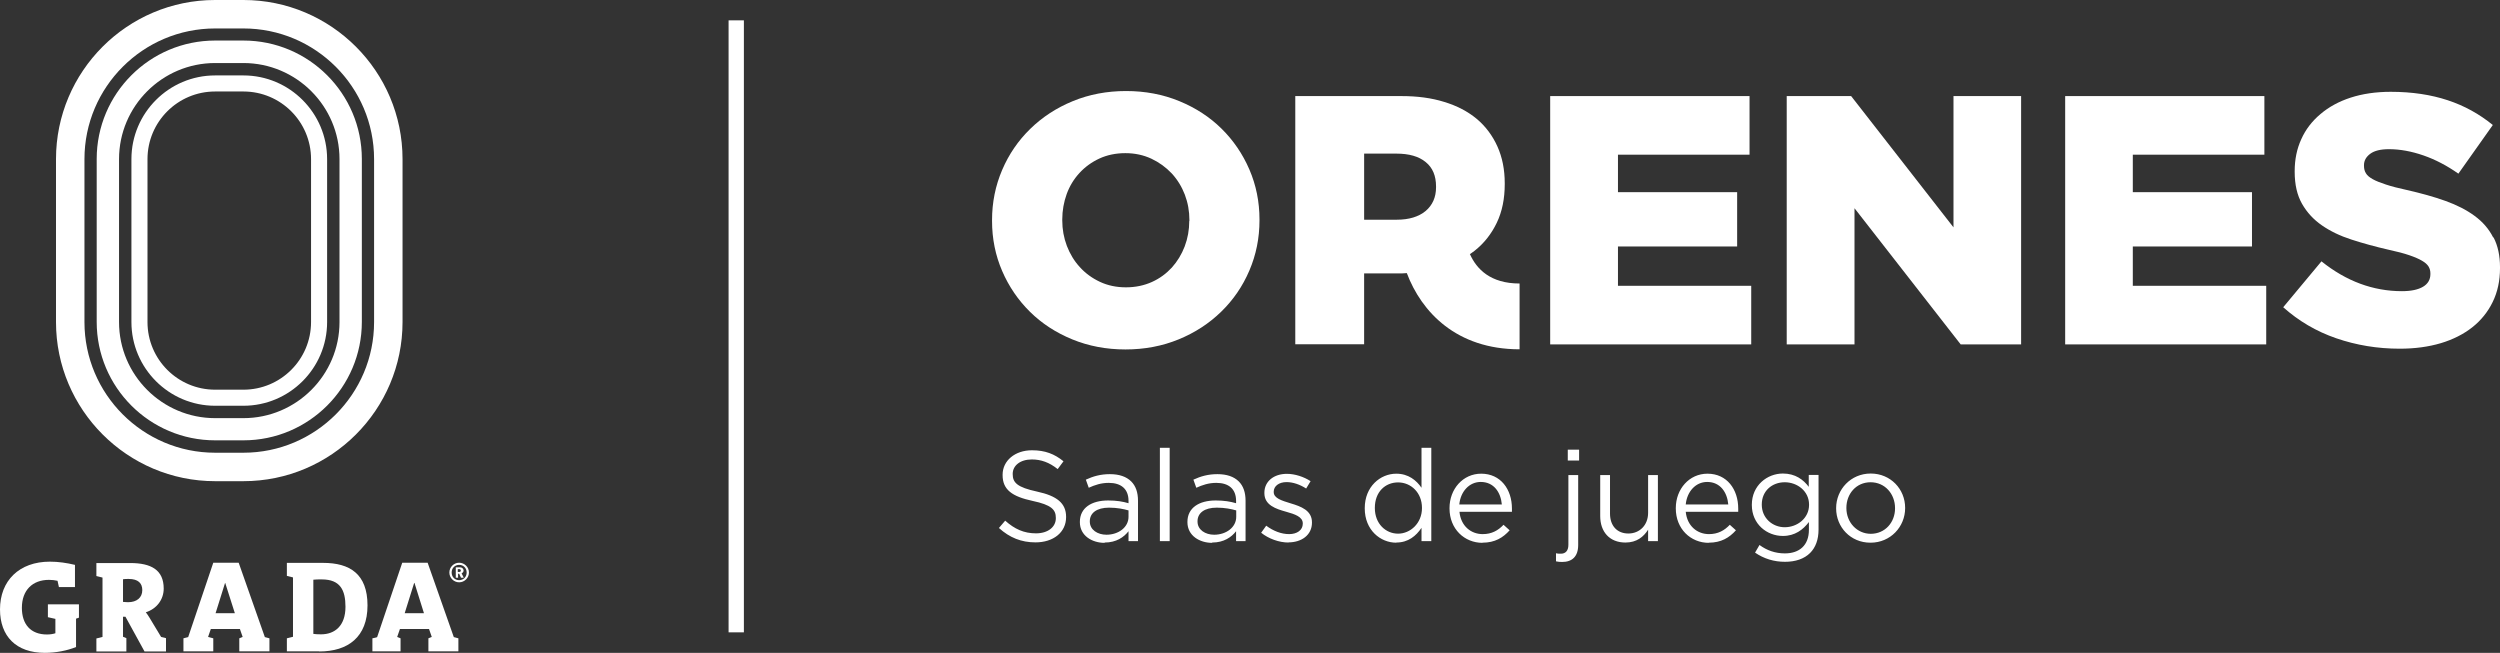 <?xml version="1.0" encoding="UTF-8"?>
<svg id="Capa_1" xmlns="http://www.w3.org/2000/svg" version="1.1" viewBox="0 0 163.4 42.67">
  <rect x="0" y="0" width="163.4" height="42.67" fill="#333333" stroke="none"/>
  <!-- Generator: Adobe Illustrator 29.6.1, SVG Export Plug-In . SVG Version: 2.1.1 Build 9)  -->
  <rect x="47.62" y="1.33" width="1" height="40" style="fill: #fff;"/>
  <g>
    <path d="M77.73,14.44c0,.59-.1,1.14-.3,1.67-.2.52-.48.98-.84,1.38-.36.39-.79.71-1.3.94s-1.08.35-1.7.35-1.19-.12-1.7-.36-.95-.56-1.31-.96c-.37-.4-.65-.87-.85-1.39-.2-.53-.3-1.08-.3-1.67v-.05c0-.59.1-1.14.29-1.67.19-.52.47-.98.84-1.38.36-.39.8-.71,1.3-.94.5-.23,1.07-.35,1.69-.35s1.18.12,1.7.36c.51.24.95.56,1.33.96.37.4.66.87.86,1.39.2.53.3,1.08.3,1.67v.05h-.01ZM79.84,8.41c-.77-.76-1.69-1.36-2.76-1.8-1.07-.44-2.23-.66-3.48-.66s-2.41.22-3.48.66-1.99,1.04-2.78,1.81-1.4,1.66-1.84,2.69c-.44,1.03-.66,2.12-.66,3.28v.05c0,1.16.22,2.25.66,3.27s1.05,1.91,1.82,2.67c.77.76,1.69,1.36,2.76,1.8s2.23.66,3.48.66,2.41-.22,3.48-.66c1.07-.44,1.99-1.04,2.78-1.81s1.4-1.66,1.84-2.69.66-2.12.66-3.28v-.05c0-1.16-.22-2.25-.66-3.27s-1.05-1.91-1.82-2.67" style="fill: #fff;"/>
    <polygon points="105.75 16.11 113.54 16.11 113.54 12.56 105.75 12.56 105.75 10.11 114.35 10.11 114.35 6.28 101.32 6.28 101.32 22.51 114.46 22.51 114.46 18.68 105.75 18.68 105.75 16.11" style="fill: #fff;"/>
    <polygon points="127.68 14.86 120.99 6.28 116.78 6.28 116.78 22.51 121.21 22.51 121.21 13.61 128.15 22.51 132.1 22.51 132.1 6.28 127.68 6.28 127.68 14.86" style="fill: #fff;"/>
    <polygon points="139.4 16.11 147.19 16.11 147.19 12.56 139.4 12.56 139.4 10.11 148 10.11 148 6.28 134.98 6.28 134.98 22.51 148.12 22.51 148.12 18.68 139.4 18.68 139.4 16.11" style="fill: #fff;"/>
    <g>
      <path d="M162.95,15.51c-.28-.55-.68-1.01-1.21-1.4-.53-.39-1.16-.71-1.91-.98s-1.59-.5-2.51-.71c-.56-.12-1.02-.24-1.38-.36s-.65-.23-.86-.35-.36-.24-.44-.38c-.09-.14-.13-.3-.13-.49v-.05c0-.29.14-.54.41-.74.27-.2.68-.3,1.22-.3.73,0,1.48.14,2.26.41s1.54.67,2.28,1.19l2.25-3.18c-.88-.72-1.86-1.26-2.95-1.62s-2.33-.55-3.72-.55c-.97,0-1.85.13-2.62.38-.77.25-1.43.61-1.98,1.08-.55.46-.97,1.01-1.25,1.64-.29.63-.43,1.33-.43,2.08v.05c0,.83.16,1.53.48,2.09.32.56.75,1.03,1.3,1.41s1.19.69,1.94.93c.74.24,1.54.46,2.41.66.56.12,1.01.24,1.36.36s.63.24.83.36c.21.12.35.25.43.38.08.13.12.28.12.45v.05c0,.35-.16.63-.48.82-.32.19-.78.29-1.38.29-1.88,0-3.64-.65-5.26-1.95l-2.5,3c1.01.9,2.16,1.58,3.47,2.03,1.31.45,2.69.68,4.14.68.99,0,1.88-.12,2.69-.36.8-.24,1.49-.59,2.06-1.04.57-.45,1.02-1.01,1.33-1.65.32-.65.48-1.39.48-2.22v-.05c0-.76-.14-1.41-.42-1.95" style="fill: #fff;"/>
      <path d="M89.16,14.35v-4.31h2.11c.82,0,1.46.18,1.91.55.46.37.68.9.68,1.6v.05c0,.65-.23,1.17-.68,1.55-.46.38-1.09.57-1.89.57h-2.13ZM96.06,16.62c.11-.08.22-.15.32-.23.62-.49,1.1-1.1,1.45-1.83.35-.73.52-1.57.52-2.53v-.05c0-.9-.16-1.7-.48-2.41-.32-.71-.77-1.31-1.35-1.8-.59-.49-1.3-.86-2.13-1.11-.83-.26-1.76-.38-2.78-.38h-6.95v16.22h4.5v-4.63h2.23c.19,0,.37,0,.56-.02.96,2.54,3.24,4.98,7.37,4.98v-4.3c-1.91,0-2.81-.95-3.24-1.91" style="fill: #fff;"/>
      <path d="M122.28,34.89c-.91,0-1.6-.75-1.6-1.68v-.02c0-.91.64-1.67,1.58-1.67s1.6.76,1.6,1.69v.02c0,.91-.65,1.66-1.59,1.66M122.26,35.47c1.3,0,2.26-1.04,2.26-2.26v-.02c0-1.22-.95-2.24-2.25-2.24s-2.26,1.04-2.26,2.26v.02c0,1.22.94,2.24,2.24,2.24M116.65,34.46c-.8,0-1.5-.6-1.5-1.47v-.02c0-.89.68-1.45,1.5-1.45s1.59.58,1.59,1.46v.02c0,.87-.77,1.46-1.59,1.46M116.66,36.72c.69,0,1.26-.19,1.65-.58.35-.35.55-.86.55-1.53v-3.57h-.64v.78c-.35-.47-.88-.87-1.69-.87-1.03,0-2.03.78-2.03,2.04v.02c0,1.25.99,2.02,2.03,2.02.79,0,1.32-.41,1.7-.91v.51c0,1.01-.62,1.54-1.57,1.54-.62,0-1.17-.19-1.66-.55l-.29.5c.58.4,1.24.6,1.96.6M110.18,32.97c.08-.84.65-1.47,1.4-1.47.86,0,1.31.68,1.38,1.47h-2.78ZM111.68,35.47c.82,0,1.35-.33,1.78-.81l-.4-.36c-.35.37-.77.61-1.36.61-.77,0-1.43-.53-1.52-1.46h3.43v-.21c0-1.26-.74-2.28-2.01-2.28-1.19,0-2.07,1-2.07,2.25v.02c0,1.34.97,2.25,2.16,2.25M106.24,35.46c.74,0,1.19-.38,1.48-.84v.75h.64v-4.32h-.64v2.47c0,.81-.56,1.35-1.29,1.35s-1.2-.5-1.2-1.3v-2.52h-.64v2.68c0,1.03.61,1.73,1.65,1.73M102.1,36.73c.65,0,1.05-.35,1.05-1.11v-4.57h-.64v4.56c0,.4-.2.58-.49.58-.09,0-.22,0-.32-.03v.53c.14.03.25.04.4.04M102.47,30.1h.74v-.71h-.74v.71ZM95.38,32.97c.08-.84.65-1.47,1.4-1.47.86,0,1.31.68,1.38,1.47h-2.78ZM96.89,35.47c.82,0,1.35-.33,1.78-.81l-.4-.36c-.35.37-.77.61-1.36.61-.77,0-1.43-.53-1.52-1.46h3.43v-.21c0-1.26-.74-2.28-2.01-2.28-1.19,0-2.07,1-2.07,2.25v.02c0,1.34.97,2.25,2.16,2.25M91.38,34.88c-.81,0-1.52-.65-1.52-1.67v-.02c0-1.04.68-1.66,1.52-1.66s1.56.67,1.56,1.66v.02c0,.99-.76,1.67-1.56,1.67M91.26,35.46c.79,0,1.3-.44,1.65-.96v.87h.64v-6.1h-.64v2.61c-.33-.48-.85-.92-1.65-.92-1.04,0-2.06.84-2.06,2.25v.02c0,1.42,1.03,2.24,2.06,2.24M84.21,35.45c.86,0,1.54-.48,1.54-1.29v-.02c0-.78-.72-1.04-1.39-1.24-.58-.18-1.11-.33-1.11-.74v-.02c0-.36.33-.63.84-.63.42,0,.88.16,1.28.42l.29-.48c-.44-.29-1.03-.48-1.55-.48-.85,0-1.47.49-1.47,1.24v.02c0,.79.75,1.03,1.43,1.22.57.16,1.08.33,1.08.76v.02c0,.42-.38.68-.89.68s-1.03-.2-1.5-.55l-.33.46c.48.39,1.17.64,1.79.64M79.36,34.95c-.58,0-1.09-.32-1.09-.86v-.02c0-.54.45-.89,1.26-.89.53,0,.95.09,1.27.18v.42c0,.68-.65,1.17-1.45,1.17M79.23,35.46c.76,0,1.26-.35,1.56-.74v.65h.62v-2.64c0-.55-.15-.97-.44-1.26-.32-.32-.79-.48-1.4-.48s-1.09.14-1.57.36l.19.53c.4-.18.8-.32,1.31-.32.81,0,1.29.4,1.29,1.18v.15c-.38-.11-.78-.18-1.33-.18-1.09,0-1.85.48-1.85,1.4v.02c0,.89.81,1.35,1.61,1.35M75.81,35.37h.64v-6.1h-.64v6.1ZM72.32,34.95c-.58,0-1.09-.32-1.09-.86v-.02c0-.54.45-.89,1.26-.89.53,0,.95.09,1.27.18v.42c0,.68-.65,1.17-1.45,1.17M72.2,35.46c.76,0,1.26-.35,1.56-.74v.65h.62v-2.64c0-.55-.15-.97-.44-1.26-.32-.32-.79-.48-1.4-.48s-1.09.14-1.57.36l.19.53c.4-.18.8-.32,1.31-.32.81,0,1.29.4,1.29,1.18v.15c-.38-.11-.78-.18-1.33-.18-1.09,0-1.85.48-1.85,1.4v.02c0,.89.81,1.35,1.61,1.35M67.68,35.45c1.16,0,2-.65,2-1.65v-.02c0-.89-.6-1.37-1.9-1.65-1.29-.28-1.59-.58-1.59-1.14v-.02c0-.53.48-.94,1.25-.94.6,0,1.14.19,1.69.63l.38-.51c-.59-.48-1.2-.72-2.06-.72-1.11,0-1.92.68-1.92,1.6v.02c0,.96.62,1.4,1.96,1.69,1.23.26,1.52.57,1.52,1.11v.02c0,.58-.52.99-1.3.99s-1.4-.28-2.01-.83l-.41.48c.7.63,1.46.94,2.39.94" style="fill: #fff;"/>
    </g>
  </g>
  <g>
    <g>
      <path d="M15.91,31.45h-1.85c-5.73,0-10.4-4.67-10.4-10.4v-10.65C3.66,4.67,8.32,0,14.06,0h1.85c5.73,0,10.4,4.66,10.4,10.4v10.65c0,5.73-4.66,10.4-10.4,10.4h0ZM14.06,1.86c-4.71,0-8.54,3.83-8.54,8.54v10.65c0,4.71,3.83,8.54,8.54,8.54h1.85c4.71,0,8.54-3.83,8.54-8.54v-10.65c0-4.71-3.83-8.54-8.54-8.54,0,0-1.85,0-1.85,0Z" style="fill: #fff;"/>
      <path d="M15.91,28.78h-1.85c-4.27,0-7.74-3.47-7.74-7.74v-10.65c0-4.27,3.47-7.74,7.74-7.74h1.85c4.27,0,7.74,3.47,7.74,7.74v10.65c0,4.27-3.47,7.74-7.74,7.74ZM14.06,4.12c-3.46,0-6.28,2.82-6.28,6.28v10.65c0,3.46,2.82,6.28,6.28,6.28h1.85c3.46,0,6.28-2.82,6.28-6.28v-10.65c0-3.46-2.82-6.28-6.28-6.28h-1.85Z" style="fill: #fff;"/>
      <path d="M15.91,26.52h-1.85c-3.02,0-5.47-2.46-5.47-5.47v-10.65c0-3.02,2.46-5.47,5.47-5.47h1.85c3.02,0,5.47,2.46,5.47,5.47v10.65c0,3.02-2.46,5.47-5.47,5.47ZM14.06,5.98c-2.44,0-4.42,1.98-4.42,4.42v10.65c0,2.44,1.98,4.42,4.42,4.42h1.85c2.44,0,4.42-1.98,4.42-4.42v-10.65c0-2.44-1.98-4.42-4.42-4.42,0,0-1.85,0-1.85,0Z" style="fill: #fff;"/>
    </g>
    <g>
      <path d="M4.97,40.42v1.87c-.57.23-1.3.38-2.04.38-1.88,0-2.93-1.09-2.93-2.84,0-1.88,1.26-3.12,3.26-3.12.55,0,1.1.08,1.64.21v1.45h-1.05l-.09-.41c-.18-.04-.37-.06-.56-.06-1.08,0-1.77.68-1.77,1.83,0,1.07.57,1.74,1.64,1.74.21,0,.39-.03.55-.08v-.94l-.49-.11v-.84h2.03v.87l-.2.07h0v-.02Z" style="fill: #fff;"/>
      <path d="M9.44,42.57l-1.24-2.26h-.16v1.31l.22.09v.87h-1.96v-.85l.4-.1v-3.88l-.4-.1v-.85h2.21c1.37,0,2.19.45,2.19,1.67,0,.71-.45,1.32-1.17,1.55.09.1.16.23.24.35l.76,1.26.32.08v.87h-1.41ZM8.41,37.84c-.13,0-.28,0-.37.02v1.48c.07,0,.21.02.33.02.57,0,.93-.3.93-.79,0-.45-.27-.73-.89-.73h0Z" style="fill: #fff;"/>
      <path d="M15.64,42.57v-.85l.22-.09-.18-.52h-1.9l-.18.52.34.09v.85h-1.95v-.85l.31-.08,1.64-4.86h1.66l1.71,4.86.3.08v.85h-1.97ZM14.73,38.1h-.02l-.62,1.98h1.26l-.63-1.98h0Z" style="fill: #fff;"/>
      <path d="M20.86,42.57h-2.11v-.85l.4-.1v-3.88l-.4-.1v-.85h2.37c1.74,0,2.9.72,2.9,2.78s-1.27,3.01-3.15,3.01h-.01ZM21.03,37.87c-.22,0-.4,0-.55.02v3.54c.11.02.29.03.5.03.92,0,1.6-.57,1.6-1.8,0-1.09-.34-1.79-1.55-1.79h0Z" style="fill: #fff;"/>
      <path d="M28,42.57v-.85l.22-.09-.18-.52h-1.9l-.18.52.22.09v.85h-1.84v-.85s.31-.06.31-.08l1.64-4.86h1.66l1.71,4.86.3.08v.85h-1.97,0ZM27.09,38.1h-.02l-.62,1.98h1.26l-.62-1.98Z" style="fill: #fff;"/>
    </g>
    <path d="M30.01,38.06c-.35,0-.64-.29-.64-.64s.29-.64.64-.64.64.29.64.64-.29.64-.64.64ZM30.01,36.92c-.28,0-.49.21-.49.5s.21.5.49.5.49-.21.49-.5-.21-.5-.49-.5ZM30.13,37.76l-.12-.26h-.07v.26h-.15v-.68h.28c.14,0,.23.1.23.21,0,.09-.06.15-.13.18l.14.29h-.18ZM30.03,37.2h-.11v.18h.11c.06,0,.09-.04.09-.09s-.04-.09-.09-.09h0Z" style="fill: #fff;"/>
  </g>
</svg>